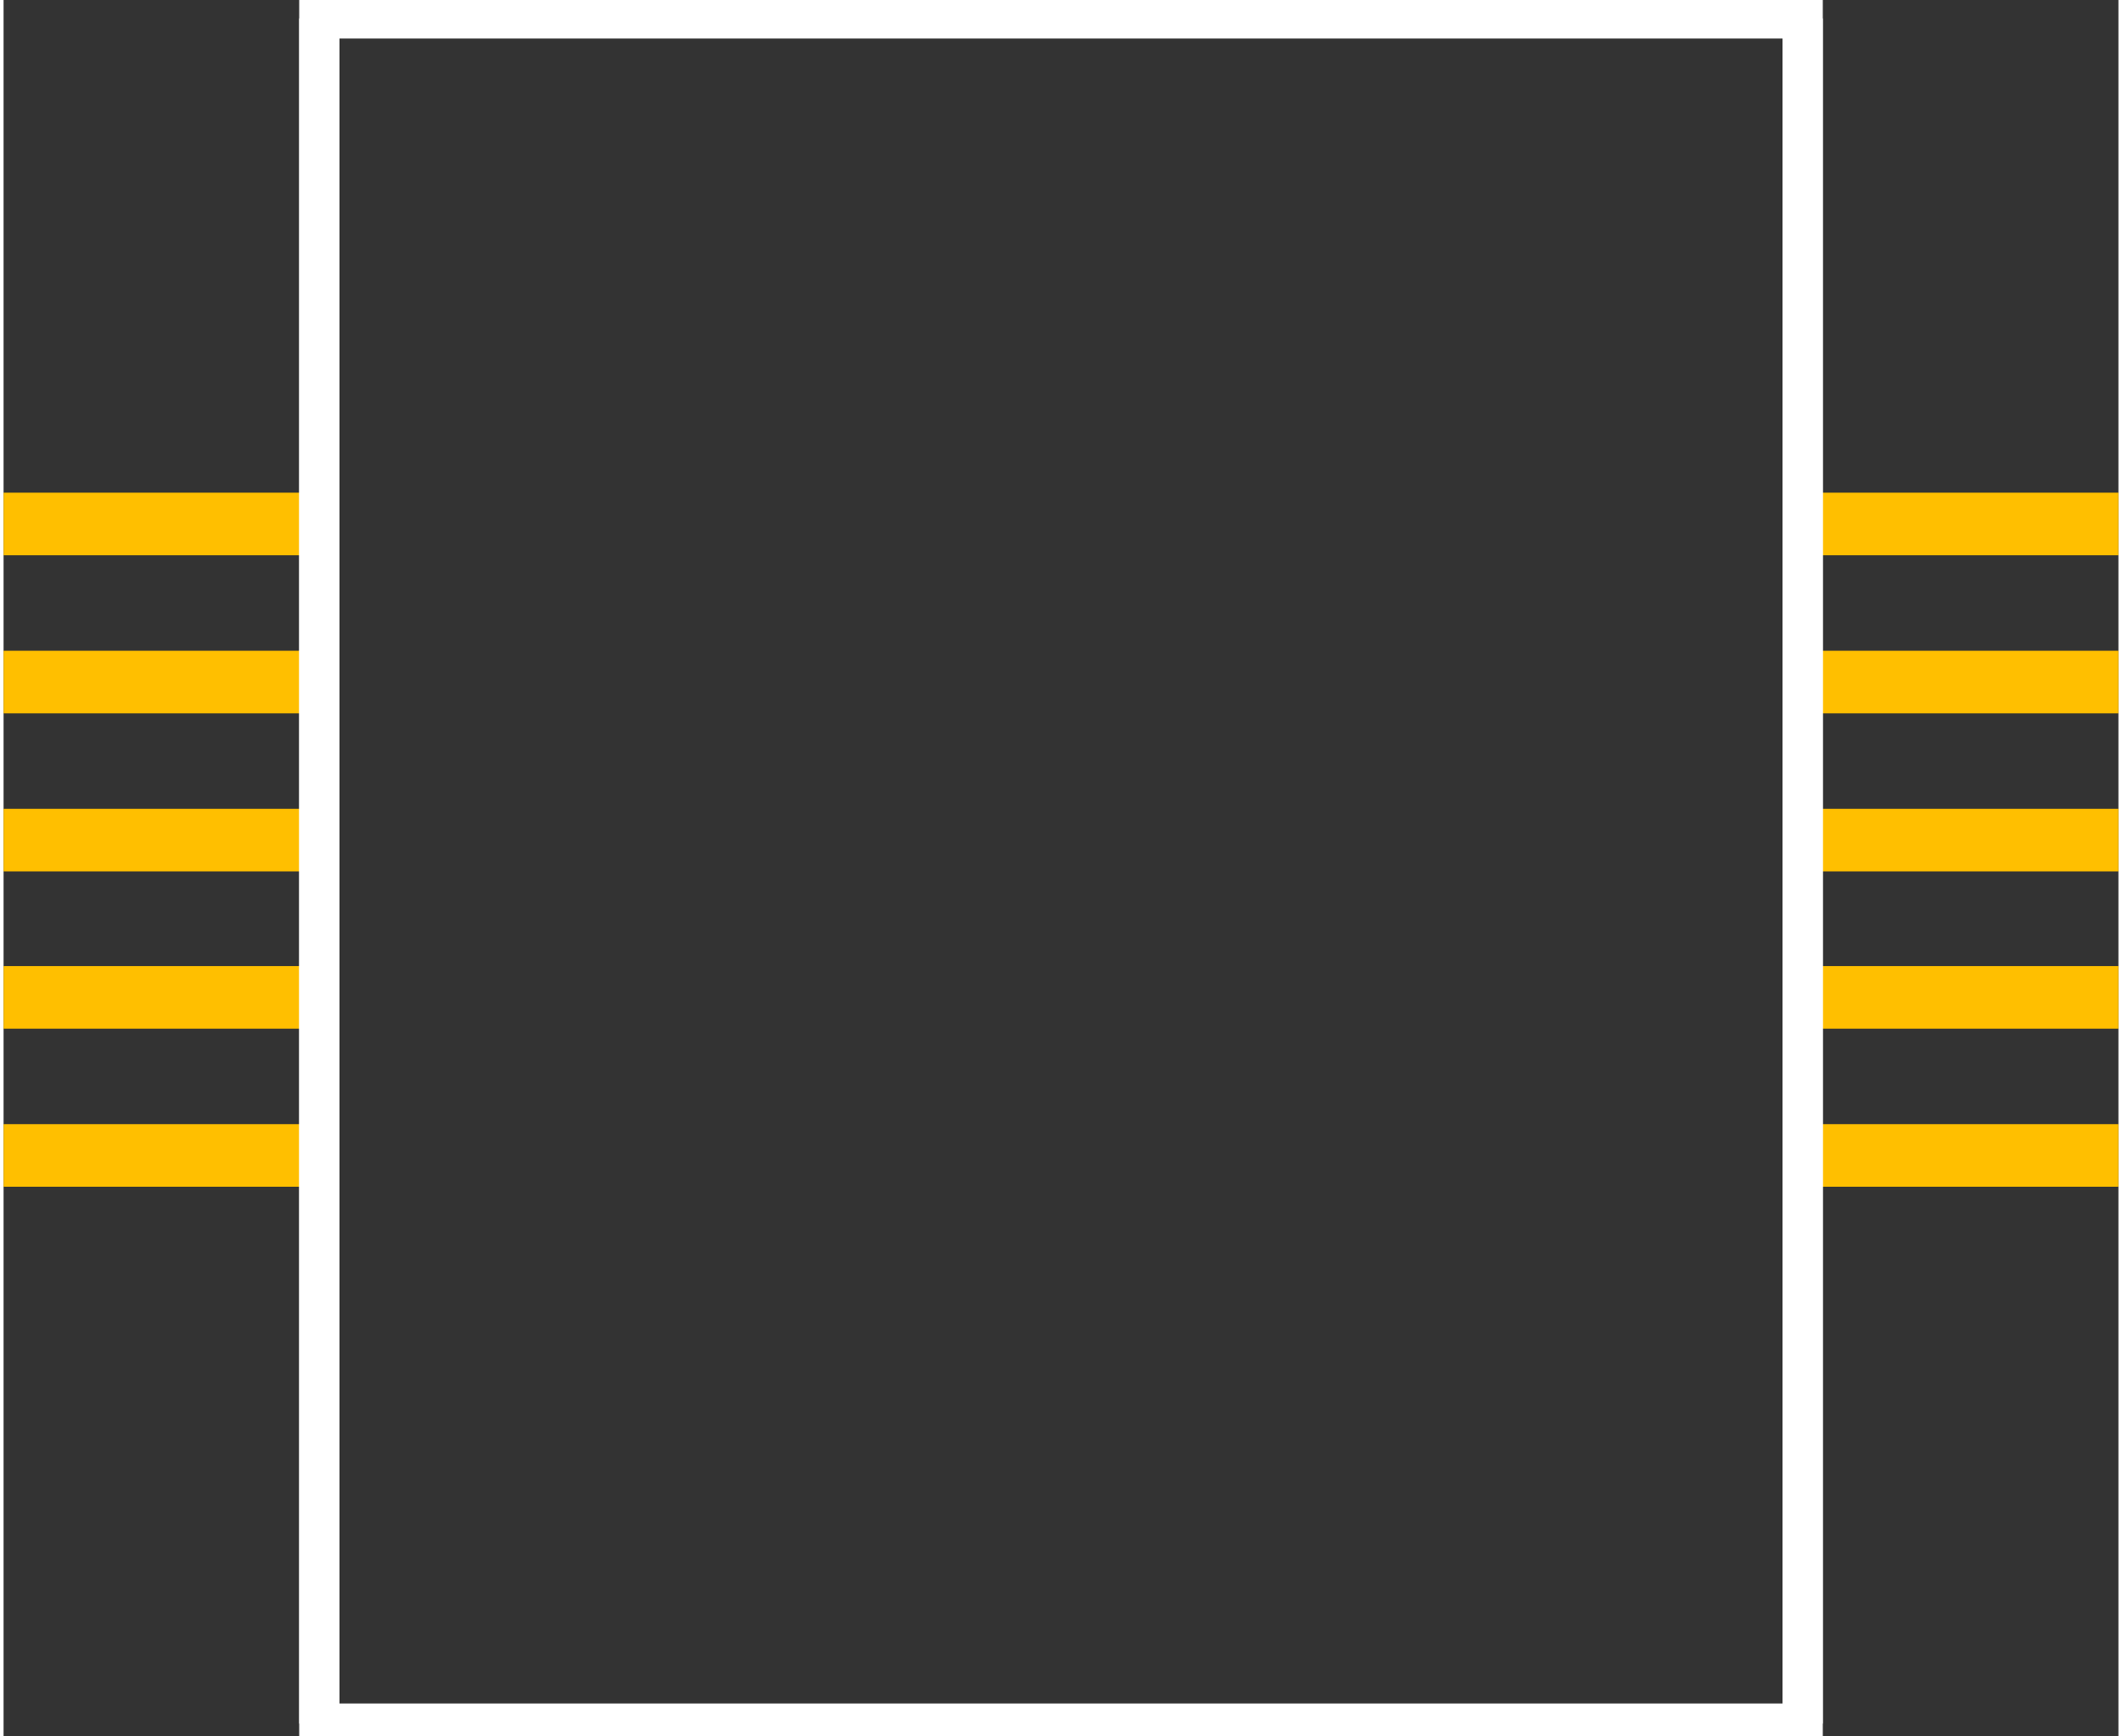 <?xml version="1.0" encoding="UTF-8" standalone="no"?>
<svg xmlns:svg="http://www.w3.org/2000/svg" xmlns="http://www.w3.org/2000/svg" version="1.2" baseProfile="tiny" x="0in" y="0in" width="0.264in" height="0.216in" viewBox="0 0 2636 2164" >
<rect x="0" y="0" width="2636" height="2164" fill="#333333" stroke="none"/>
<title>SparkFun.mod</title>
<desc>Kicad module 'SparkFun-GS406SMD' from file 'SparkFun.mod' converted by Fritzing</desc>
<g id="copper1">
 <rect width="393" x="0" y="614" fill="#ffbf00" connectorname="1" height="78" id="connector0pad" stroke-width="0"/>
 <rect width="393" x="0" y="811" fill="#ffbf00" connectorname="2" height="78" id="connector1pad" stroke-width="0"/>
 <rect width="393" x="0" y="1008" fill="#ffbf00" connectorname="3" height="78" id="connector2pad" stroke-width="0"/>
 <rect width="393" x="0" y="1204" fill="#ffbf00" connectorname="4" height="78" id="connector3pad" stroke-width="0"/>
 <rect width="393" x="0" y="1401" fill="#ffbf00" connectorname="5" height="78" id="connector4pad" stroke-width="0"/>
 <rect width="393" x="2243" y="614" fill="#ffbf00" connectorname="6" height="78" id="connector5pad" stroke-width="0"/>
 <rect width="393" x="2243" y="811" fill="#ffbf00" connectorname="7" height="78" id="connector6pad" stroke-width="0"/>
 <rect width="393" x="2243" y="1008" fill="#ffbf00" connectorname="8" height="78" id="connector7pad" stroke-width="0"/>
 <rect width="393" x="2243" y="1204" fill="#ffbf00" connectorname="9" height="78" id="connector8pad" stroke-width="0"/>
 <rect width="393" x="2243" y="1401" fill="#ffbf00" connectorname="10" height="78" id="connector9pad" stroke-width="0"/>
</g>
<g id="silkscreen">
 <line fill="none" stroke="white" y1="2148" x1="2242.5" y2="2148" stroke-width="50" x2="393.5"/>
 <line fill="none" stroke="white" y1="2148" x1="393.5" y2="23" stroke-width="50" x2="393.5"/>
 <line fill="none" stroke="white" y1="23" x1="393.5" y2="23" stroke-width="50" x2="2242.5"/>
 <line fill="none" stroke="white" y1="23" x1="2242.5" y2="2148" stroke-width="50" x2="2242.5"/>
 <line fill="none" stroke="white" y1="2164" x1="2242.5" y2="2164" stroke-width="50" x2="393.5"/>
 <line fill="none" stroke="white" y1="2164" x1="393.5" y2="0" stroke-width="50" x2="393.5"/>
 <line fill="none" stroke="white" y1="0" x1="393.5" y2="0" stroke-width="50" x2="2242.5"/>
 <line fill="none" stroke="white" y1="0" x1="2242.5" y2="2164" stroke-width="50" x2="2242.5"/>
</g>
</svg>